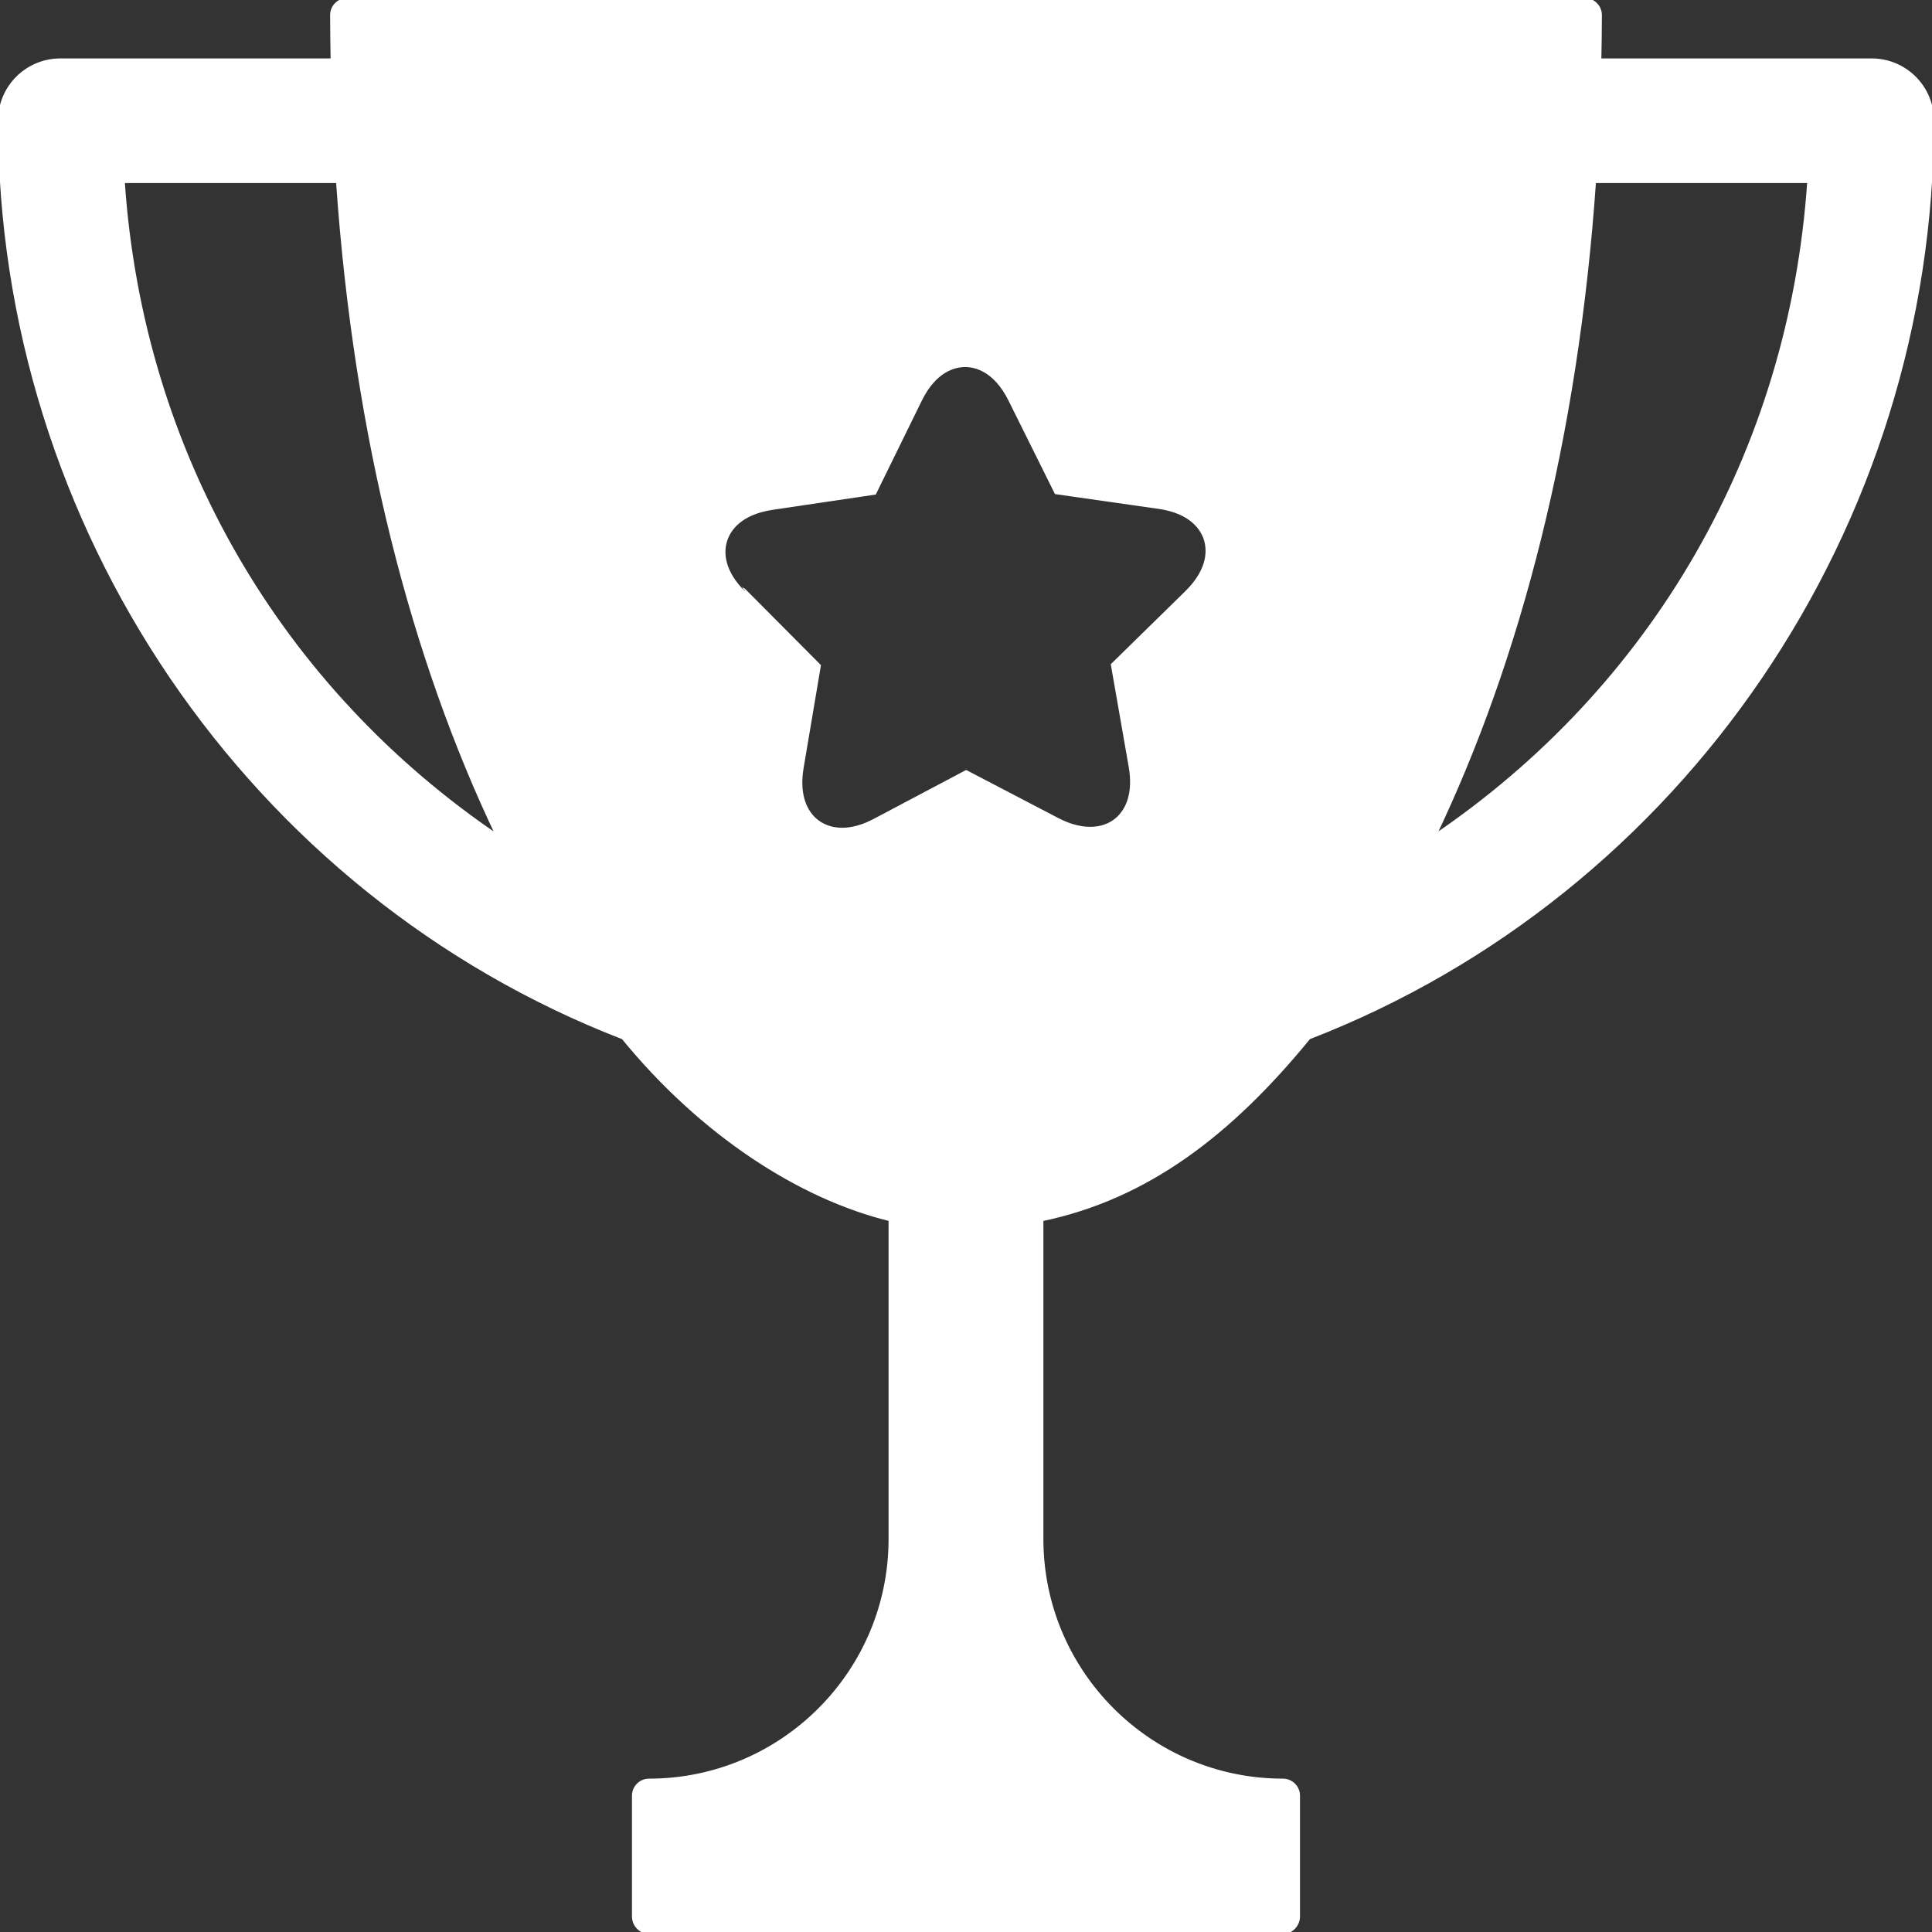 <svg fill="#ffffff" height="25px" width="25px" version="1.1" id="Layer_1" xmlns="http://www.w3.org/2000/svg" xmlns:xlink="http://www.w3.org/1999/xlink" viewBox="0 0 495.996 495.996" xml:space="preserve" stroke="#ffffff"><rect x="0" y="0" width="495.996" height="495.996" fill="#333333" stroke="none"/><g id="SVGRepo_bgCarrier" stroke-width="0"></g><g id="SVGRepo_tracerCarrier" stroke-linecap="round" stroke-linejoin="round"></g><g id="SVGRepo_iconCarrier"> <g> <g> <path d="M263.492,311h-31.02c-0.552,0-1-0.447-1-1s0.448-1,1-1h31.02c0.553,0,1,0.447,1,1S264.045,311,263.492,311z"></path> </g> </g> <g> <g> <path d="M480.5,15.5h-69.896c0.08-3.876,0.144-7.728,0.144-11.624c0-2.14-1.736-3.876-3.876-3.876H89.124 c-2.14,0-3.876,1.736-3.876,3.876c0,3.9,0.072,7.752,0.136,11.624H15.5C6.944,15.5,0,22.404,0,30.936 c0,104.204,64.18,198.36,159.996,235.42c20.136,24.644,45.372,41.048,68.62,46.684v82.084c0,34.192-27.812,62-62,62 c-2.14,0-3.876,1.74-3.876,3.876v31c0,2.148,1.744,3.996,3.884,3.996h162.752c2.14,0,3.868-1.848,3.868-3.996v-31 c0-2.136-1.736-3.876-3.876-3.876c-34.188,0-62-27.808-62-62v-82.08c27.124-5.636,48.5-22.072,68.636-46.7 c95.816-37.072,159.992-131.22,159.992-235.408C495.996,22.404,489.044,15.5,480.5,15.5z M31.524,46.5H86.76 c4.548,65.876,19.296,122.708,41.196,168.392C71.756,176.88,36.208,116.248,31.524,46.5z M304.624,152.156l-18.924,18.54 l4.564,26.112c1.144,6.612-0.668,10.424-2.384,12.472c-3.468,4.116-9.72,4.676-16.348,1.212l-23.492-12.26l-23.416,12.396 c-2.972,1.592-5.812,2.38-8.432,2.38c-3.208,0-6.032-1.244-7.952-3.512c-1.72-2.044-3.532-5.86-2.42-12.44l4.408-26.128 l-18.876-18.98c-0.056-0.044-0.788-0.816-0.84-0.816h-0.008c-0.008,0,0.332,0.664,0.324,0.648l0.128,0.304 c-0.052-0.048-0.028,0.064-0.076,0.016l-0.416-0.372c-0.12-0.12-0.22-0.204-0.324-0.34c-5.216-5.692-4.688-10.428-3.892-12.804 c0.84-2.524,3.536-6.924,12.048-8.192l26.204-3.884l11.664-23.784c3.836-7.828,8.92-8.992,11.608-8.992 c2.68,0,7.744,1.164,11.6,8.916l11.792,23.736l26.232,3.744c8.596,1.212,11.284,5.672,12.124,8.22 C310.348,140.892,310.824,146.072,304.624,152.156z M368.06,214.884C389.948,169.2,404.696,112.376,409.244,46.5h55.228 C459.784,116.248,424.244,176.876,368.06,214.884z"></path> </g> </g> </g></svg>